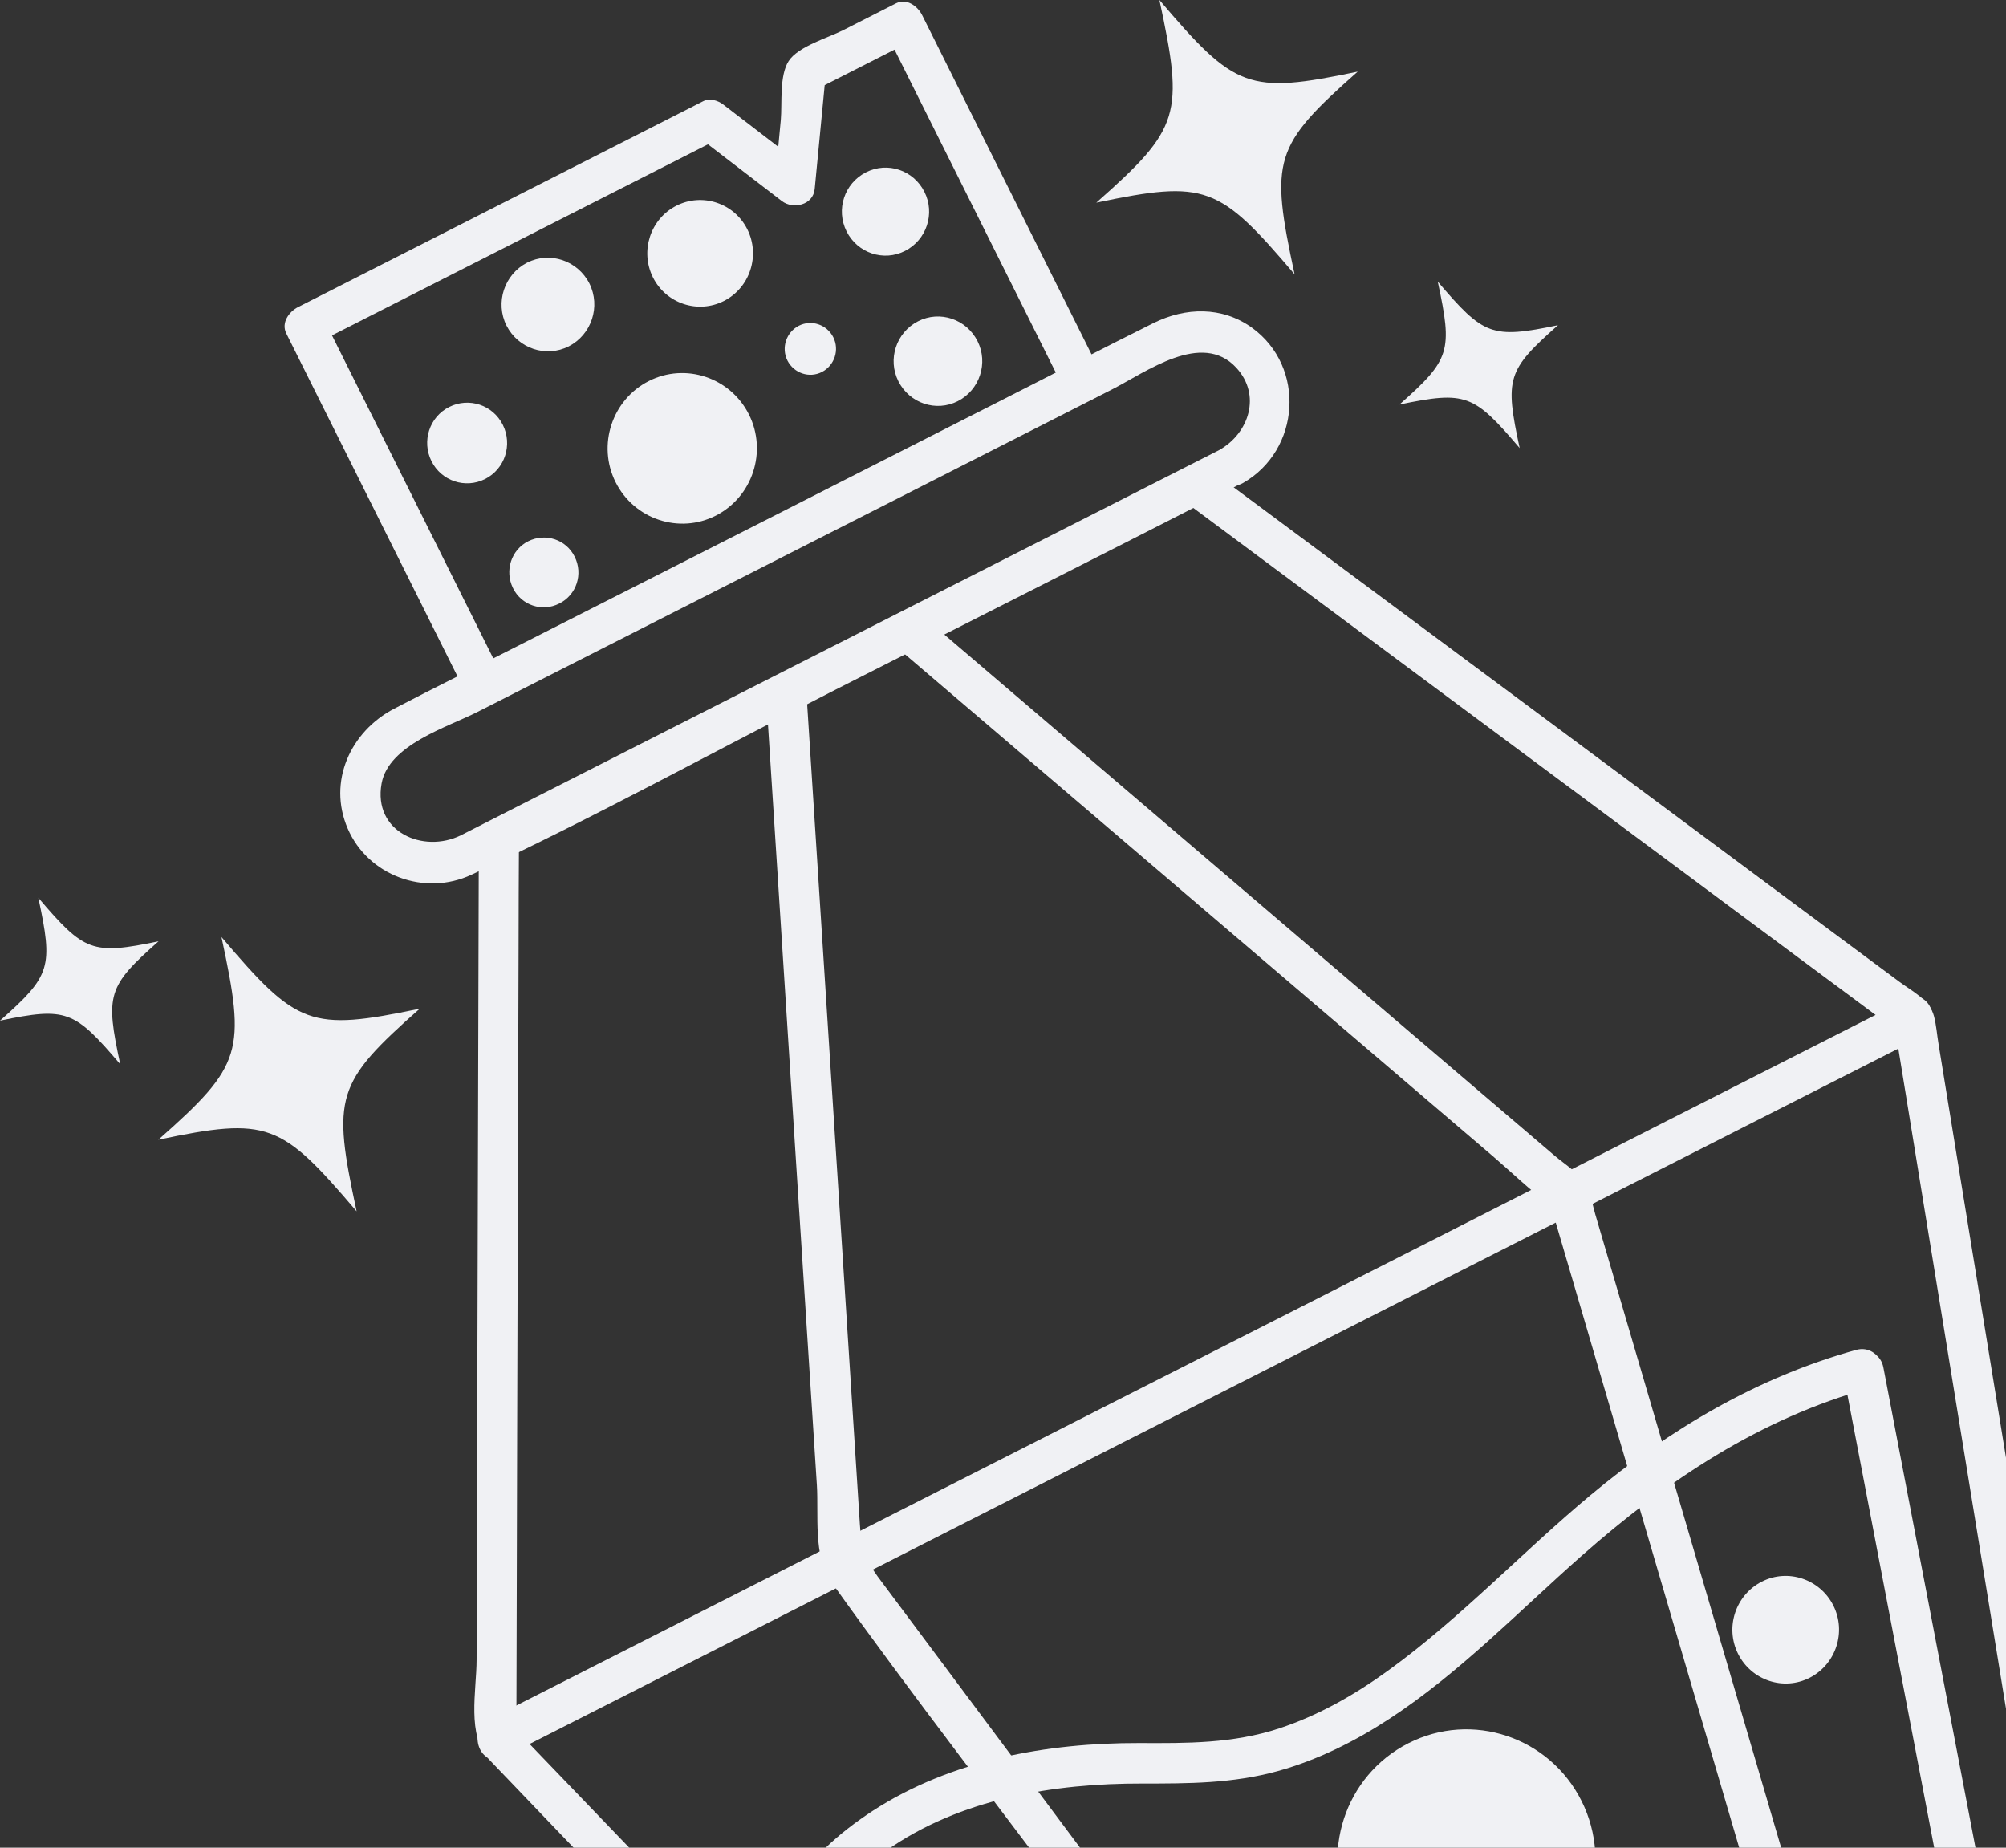 <svg width="76" height="70" viewBox="0 0 76 70" fill="none" xmlns="http://www.w3.org/2000/svg">
<rect x="0" y="0" width="76" height="70" fill="#333333" stroke="none"/>
<g clip-path="url(#clip0_112_35623)">
<path d="M69.817 51.927C70.765 56.884 71.72 61.849 72.668 66.806C74.181 74.715 75.694 82.625 77.215 90.534C77.567 92.353 77.91 94.173 78.262 95.992L78.759 95.206C73.402 97.927 68.037 100.648 62.68 103.377C61.908 103.771 61.129 104.164 60.357 104.557L61.251 104.834C57.865 101.111 54.48 97.388 51.095 93.664L34.901 75.856C33.656 74.492 32.417 73.127 31.172 71.755L31.241 72.534C31.271 72.472 31.309 72.372 31.355 72.326C31.34 72.341 31.325 72.356 31.439 72.202C31.531 72.071 31.63 71.94 31.73 71.817C32.257 71.161 32.884 70.606 33.564 70.121C36.368 68.139 39.93 67.561 43.284 67.569C45.042 67.569 46.693 67.569 48.405 67.099C49.91 66.683 51.331 65.973 52.638 65.118C55.305 63.375 57.537 61.047 59.913 58.95C63.154 56.09 66.669 53.739 70.857 52.583C71.805 52.321 71.269 50.879 70.322 51.141C66.57 52.182 63.245 54.155 60.257 56.645C57.667 58.804 55.336 61.302 52.6 63.283C51.324 64.208 49.956 64.987 48.466 65.48C46.708 66.058 44.973 66.043 43.154 66.035C39.67 66.027 36.04 66.675 33.067 68.602C31.837 69.404 30.53 70.514 29.857 71.871C29.75 72.094 29.75 72.449 29.926 72.649C33.312 76.373 36.697 80.096 40.082 83.82L56.276 101.627C57.522 102.992 58.76 104.356 60.005 105.729C60.219 105.96 60.571 106.168 60.899 106.006C66.256 103.285 71.621 100.564 76.978 97.835C77.75 97.442 78.529 97.048 79.301 96.655C79.576 96.516 79.867 96.216 79.798 95.869C78.85 90.912 77.895 85.947 76.948 80.99C75.434 73.081 73.921 65.171 72.4 57.262C72.049 55.443 71.705 53.623 71.354 51.804C71.17 50.84 69.642 50.964 69.833 51.935L69.817 51.927Z" fill="#F0F1F4"/>
<path d="M19.075 25.717C16.805 21.176 14.543 16.636 12.273 12.095L11.822 13.09C16.293 10.816 20.763 8.549 25.234 6.275L27.175 5.288L26.418 5.157L29.62 7.616C30.041 7.94 30.805 7.778 30.866 7.161L31.279 2.868L30.797 3.453L34.496 1.572L33.51 1.118C35.78 5.658 38.042 10.199 40.312 14.739C40.747 15.618 42.184 15.086 41.741 14.2C39.471 9.659 37.209 5.119 34.939 0.578C34.771 0.239 34.358 -0.077 33.953 0.123L31.936 1.148C31.386 1.426 30.239 1.757 29.88 2.312C29.521 2.868 29.636 3.924 29.582 4.54L29.361 6.876L30.606 6.421L27.404 3.962C27.206 3.808 26.892 3.708 26.648 3.831C22.177 6.105 17.706 8.372 13.236 10.646C12.586 10.977 11.944 11.301 11.295 11.633C10.959 11.802 10.645 12.219 10.844 12.627C13.114 17.168 15.376 21.708 17.645 26.249C18.081 27.128 19.518 26.596 19.075 25.709V25.717Z" fill="#F0F1F4"/>
<path d="M28.314 8.688C28.81 9.683 28.413 10.901 27.427 11.402C26.441 11.903 25.234 11.502 24.737 10.508C24.241 9.513 24.638 8.295 25.624 7.794C26.61 7.293 27.817 7.694 28.314 8.688Z" fill="#F0F1F4"/>
<path d="M19.051 16.097C19.426 16.853 19.128 17.77 18.379 18.148C17.63 18.526 16.72 18.225 16.346 17.469C15.971 16.714 16.269 15.796 17.018 15.419C17.767 15.041 18.677 15.342 19.051 16.097Z" fill="#F0F1F4"/>
<path d="M28.374 15.702C29.077 17.105 28.512 18.824 27.121 19.534C25.73 20.243 24.026 19.672 23.323 18.269C22.62 16.866 23.185 15.147 24.576 14.438C25.967 13.729 27.671 14.299 28.374 15.702Z" fill="#F0F1F4"/>
<path d="M31.569 12.774C31.814 13.26 31.615 13.845 31.141 14.092C30.66 14.339 30.079 14.139 29.834 13.661C29.59 13.175 29.788 12.589 30.262 12.342C30.744 12.096 31.325 12.296 31.569 12.774Z" fill="#F0F1F4"/>
<path d="M35.023 7.269C35.436 8.087 35.107 9.089 34.29 9.505C33.48 9.921 32.486 9.59 32.073 8.765C31.661 7.94 31.989 6.946 32.807 6.529C33.625 6.113 34.611 6.445 35.023 7.269Z" fill="#F0F1F4"/>
<path d="M37.033 12.921C37.453 13.754 37.117 14.771 36.292 15.195C35.467 15.619 34.458 15.28 34.038 14.447C33.617 13.615 33.953 12.597 34.779 12.173C35.604 11.749 36.613 12.088 37.033 12.921Z" fill="#F0F1F4"/>
<path d="M21.772 21.091C22.101 21.747 21.841 22.541 21.191 22.864C20.542 23.196 19.755 22.934 19.434 22.279C19.113 21.623 19.365 20.829 20.014 20.505C20.664 20.182 21.451 20.436 21.772 21.091Z" fill="#F0F1F4"/>
<path d="M22.33 10.739C22.765 11.61 22.414 12.674 21.55 13.121C20.687 13.56 19.632 13.206 19.189 12.335C18.753 11.463 19.105 10.399 19.968 9.952C20.832 9.513 21.886 9.868 22.33 10.739Z" fill="#F0F1F4"/>
<path d="M59.921 68.233C61.136 70.662 60.165 73.63 57.758 74.855C55.351 76.081 52.409 75.102 51.194 72.666C49.979 70.23 50.949 67.27 53.356 66.044C55.764 64.818 58.706 65.797 59.921 68.233Z" fill="#F0F1F4"/>
<path d="M69.458 60.824C69.962 61.826 69.557 63.052 68.564 63.561C67.57 64.07 66.355 63.661 65.851 62.659C65.346 61.657 65.751 60.431 66.745 59.922C67.738 59.413 68.953 59.822 69.458 60.824Z" fill="#F0F1F4"/>
<path d="M46.387 16.952C42.634 18.856 38.89 20.76 35.138 22.664L19.066 30.828C18.531 31.098 17.997 31.375 17.462 31.645C16.04 32.346 14.122 31.522 14.458 29.679C14.726 28.215 16.95 27.552 18.088 26.973C23.659 24.144 29.238 21.307 34.809 18.478L42.115 14.762C43.429 14.092 45.531 12.519 46.837 13.93C47.793 14.963 47.327 16.404 46.203 17.044C45.347 17.53 46.234 18.786 47.09 18.301C49.268 17.059 49.489 13.899 47.426 12.411C46.295 11.602 44.919 11.64 43.712 12.234C41.87 13.151 40.044 14.099 38.217 15.024C32.012 18.177 25.814 21.33 19.609 24.476C18.05 25.27 16.483 26.041 14.932 26.85C13.289 27.706 12.402 29.602 13.174 31.391C13.946 33.179 16.094 33.965 17.859 33.141C22.536 30.959 27.083 28.453 31.676 26.118C36.666 23.581 41.656 21.068 46.639 18.517C46.73 18.47 46.822 18.424 46.906 18.378C47.777 17.938 47.25 16.489 46.371 16.936L46.387 16.952Z" fill="#F0F1F4"/>
<path d="M18.141 31.845C18.126 38.259 18.103 44.673 18.088 51.087L18.057 62.874C18.057 64.053 17.668 65.757 18.539 66.667C22.352 70.66 26.196 74.63 30.025 78.616C36.222 85.06 42.413 91.505 48.61 97.95L56.031 105.667C57.291 106.985 58.514 108.372 59.836 109.629C59.897 109.691 59.959 109.752 60.012 109.814C60.18 109.991 60.555 110.061 60.769 109.945C67.127 106.715 73.477 103.485 79.835 100.255L82.502 98.898C82.785 98.752 83.053 98.466 82.999 98.112C82.273 93.648 81.54 89.185 80.814 84.721L76.504 58.318C75.487 52.066 74.463 45.814 73.447 39.569C73.386 39.215 73.363 38.845 73.271 38.498C73.111 37.873 72.43 37.55 71.949 37.187L63.78 31.12C57.903 26.757 52.034 22.394 46.157 18.03L45.798 17.768C45.011 17.182 44.025 18.362 44.812 18.948C47.861 21.214 50.91 23.481 53.96 25.747L68.64 36.655C69.763 37.488 70.887 38.321 72.01 39.161L71.743 38.637C72.843 45.367 73.936 52.097 75.036 58.827C76.786 69.534 78.529 80.242 80.279 90.95C80.676 93.386 81.073 95.822 81.471 98.258L81.968 97.472C75.609 100.702 69.259 103.932 62.901 107.162L60.234 108.519L60.99 108.65C56.283 103.755 51.575 98.859 46.875 93.964C39.386 86.171 31.897 78.384 24.408 70.591C22.704 68.817 21 67.044 19.295 65.271L19.563 65.796C19.57 61.972 19.586 58.156 19.593 54.332C19.609 48.203 19.632 42.067 19.647 35.938C19.647 34.535 19.655 33.125 19.662 31.722C19.662 30.727 18.141 30.874 18.141 31.853V31.845Z" fill="#F0F1F4"/>
<path d="M19.074 66.574C25.15 63.49 31.218 60.407 37.293 57.316C46.907 52.436 56.513 47.548 66.126 42.668C68.343 41.543 70.559 40.417 72.775 39.292C73.646 38.852 73.119 37.403 72.24 37.85C66.165 40.934 60.097 44.017 54.021 47.109L25.188 61.756C22.972 62.881 20.756 64.007 18.54 65.132C17.668 65.572 18.196 67.021 19.074 66.574Z" fill="#F0F1F4"/>
<path d="M29.023 26.31C29.421 32.5 29.818 38.699 30.215 44.889L30.949 56.267C31.018 57.37 30.804 58.965 31.476 59.906C34.602 64.285 37.911 68.532 41.128 72.842C46.309 79.787 51.491 86.733 56.68 93.679C59.805 97.873 62.862 102.144 66.072 106.268C66.118 106.33 66.163 106.391 66.217 106.461C66.805 107.255 68.059 106.368 67.463 105.566C64.872 102.09 62.274 98.621 59.683 95.144C54.555 88.275 49.427 81.399 44.3 74.53C40.616 69.596 36.933 64.655 33.249 59.721C33.203 59.659 32.6 58.75 32.538 58.765C32.691 58.719 32.638 59.436 32.645 58.834C32.645 58.472 32.6 58.102 32.577 57.74L31.942 47.849C31.484 40.764 31.033 33.68 30.575 26.595L30.552 26.187C30.491 25.192 28.962 25.331 29.031 26.318L29.023 26.31Z" fill="#F0F1F4"/>
<path d="M33.93 24.483C38.599 28.469 43.276 32.462 47.946 36.448L56.558 43.802C57.269 44.411 57.957 45.082 58.706 45.637C59.156 45.968 58.583 45.621 58.706 45.513C58.683 45.529 58.805 45.845 58.812 45.876C60.341 51.087 61.869 56.291 63.398 61.502C65.835 69.812 68.273 78.115 70.711 86.425L73.623 96.347C74.12 98.043 74.555 99.777 75.121 101.45C75.144 101.527 75.166 101.604 75.189 101.681C75.472 102.63 76.901 102.09 76.618 101.142C75.388 96.948 74.158 92.754 72.927 88.553L65.637 63.714L60.44 46.007C60.341 45.675 60.28 45.274 60.135 44.966C59.905 44.488 59.302 44.126 58.912 43.794L51.415 37.396L35.229 23.573L34.916 23.311C34.167 22.672 33.181 23.851 33.93 24.491V24.483Z" fill="#F0F1F4"/>
<path d="M15.903 38.214C12.709 41.035 12.579 41.552 13.511 45.892C10.645 42.523 10.156 42.307 5.999 43.178C9.193 40.357 9.323 39.84 8.391 35.5C11.257 38.869 11.746 39.085 15.903 38.214Z" fill="#F0F1F4"/>
<path d="M51.438 2.714C48.244 5.535 48.114 6.052 49.047 10.392C46.181 7.023 45.692 6.807 41.534 7.678C44.729 4.857 44.859 4.34 43.926 0C46.792 3.369 47.281 3.585 51.438 2.714Z" fill="#F0F1F4"/>
<path d="M6.007 35.661C4.073 37.373 3.989 37.681 4.555 40.318C2.812 38.275 2.522 38.144 0 38.668C1.933 36.957 2.017 36.648 1.452 34.012C3.194 36.055 3.485 36.186 6.007 35.661Z" fill="#F0F1F4"/>
<path d="M59.027 12.32C57.093 14.031 57.009 14.339 57.575 16.976C55.833 14.933 55.542 14.802 53.02 15.326C54.954 13.615 55.038 13.306 54.472 10.67C56.215 12.713 56.505 12.844 59.027 12.32Z" fill="#F0F1F4"/>
</g>
<defs>
<clipPath id="clip0_112_35623">
<rect width="83" height="110" fill="white"/>
</clipPath>
</defs>
</svg>
